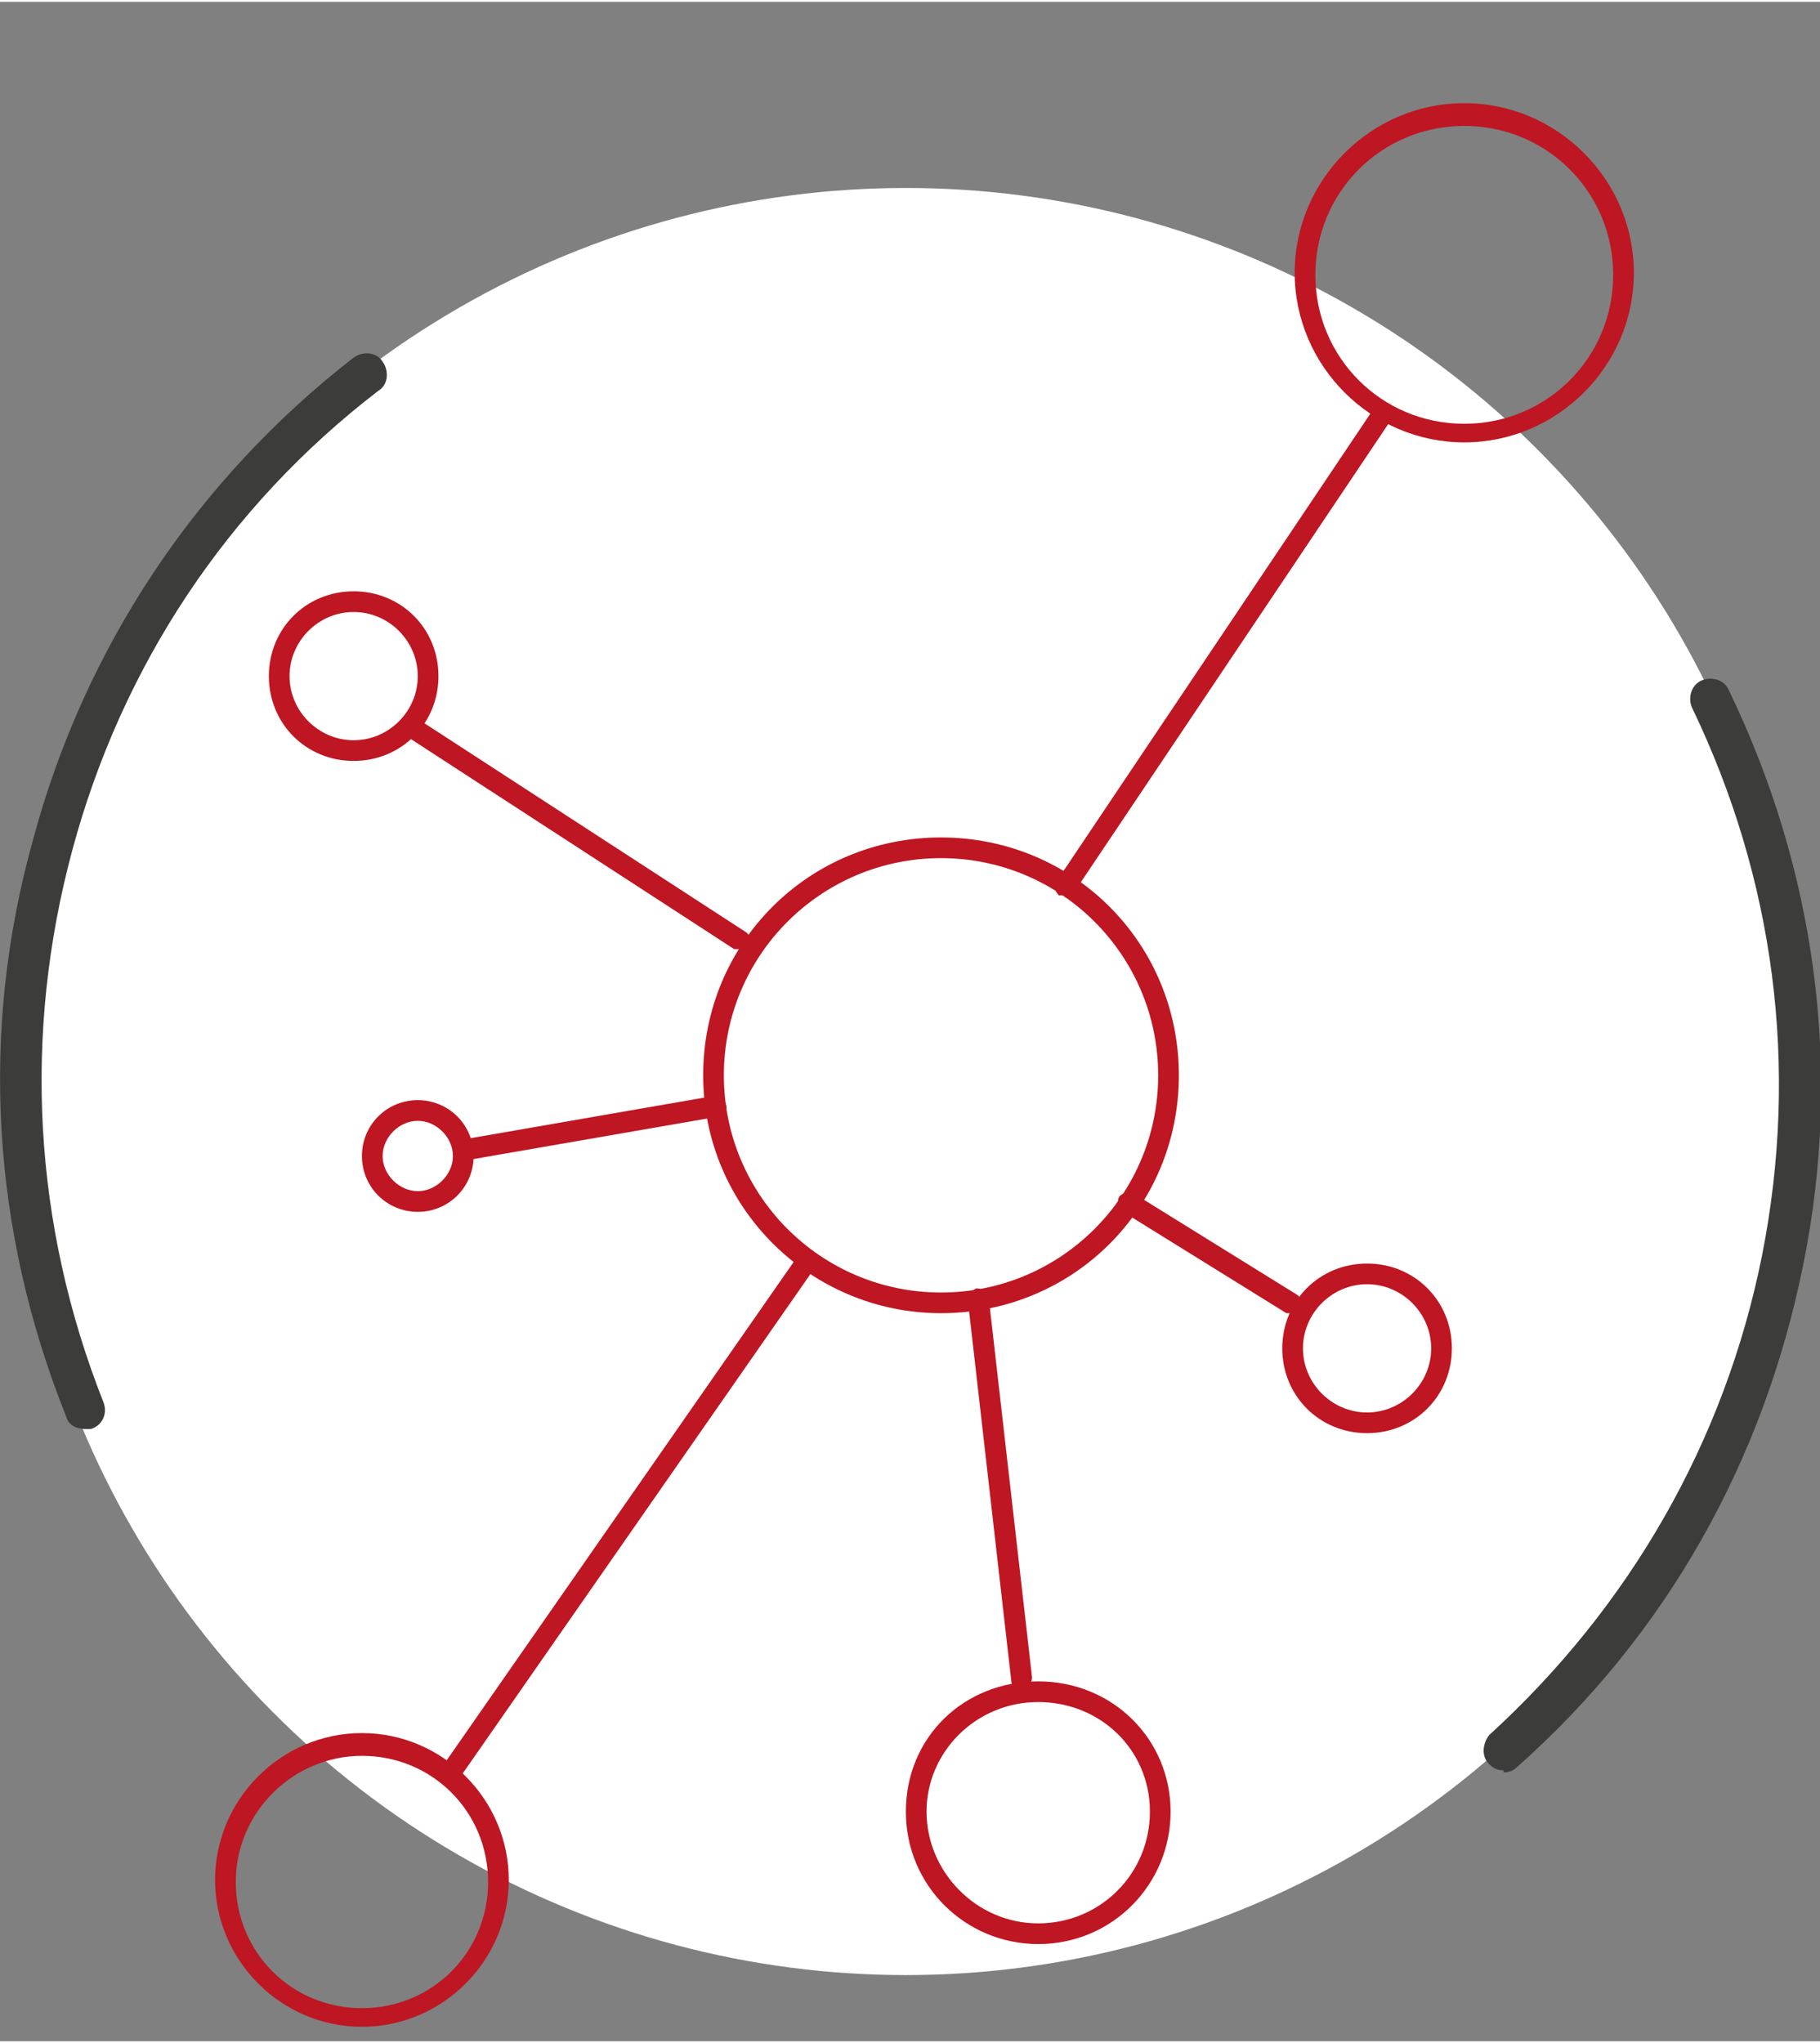 <?xml version="1.0" encoding="UTF-8"?>
<svg xmlns="http://www.w3.org/2000/svg" id="Ebene_1" data-name="Ebene 1" version="1.1" viewBox="0 0 88 98.6" width="196" height="220">
  <rect x="0" y="0" width="88" height="98.6" fill="#808080" stroke="none"/>
  <defs>
    <style>
      .cls-1 {
        fill: #3c3c3b;
      }

      .cls-1, .cls-2, .cls-3 {
        stroke-width: 0px;
      }

      .cls-2 {
        fill: #be1622;
      }

      .cls-3 {
        fill: #fff;
      }
    </style>
  </defs>
  <g>
    <circle class="cls-3" cx="43.8" cy="52.2" r="43.2"/>
    <g>
      <path class="cls-1" d="M4.1,69c-.4,0-.8-.2-.9-.6C-.4,59.4-1,49.8,1.6,40.5c2.5-9.3,7.9-17.4,15.5-23.3.4-.3,1.1-.3,1.4.2.3.4.3,1.1-.2,1.4-7.3,5.6-12.4,13.3-14.8,22.2-2.4,8.9-1.9,18.1,1.5,26.7.2.5,0,1.1-.6,1.3-.1,0-.2,0-.4,0Z"/>
      <path class="cls-1" d="M72.7,85.5c-.3,0-.5-.1-.7-.3-.4-.4-.3-1,0-1.4,6.8-6.2,11.4-14.2,13.2-23.2,1.8-9.1.6-18.2-3.4-26.5-.2-.5,0-1.1.5-1.3.5-.2,1.1,0,1.3.5,4.2,8.7,5.5,18.3,3.6,27.7-1.9,9.5-6.6,17.9-13.8,24.3-.2.2-.4.3-.7.3Z"/>
    </g>
  </g>
  <path class="cls-2" d="M35.8,45.8c0,0-.2,0-.3,0l-15.7-10.2c-.2-.2-.3-.5-.1-.7.2-.2.5-.3.7-.1l15.7,10.2c.2.2.3.5.1.7,0,.1-.3.2-.4.2Z"/>
  <path class="cls-2" d="M17.1,36.7c-2.3,0-4.1-1.8-4.1-4.1s1.8-4.1,4.1-4.1,4.1,1.8,4.1,4.1-1.8,4.1-4.1,4.1ZM17.1,29.5c-1.7,0-3.1,1.4-3.1,3.1s1.4,3.1,3.1,3.1,3.1-1.4,3.1-3.1-1.4-3.1-3.1-3.1Z"/>
  <path class="cls-2" d="M66.1,69.2c-2.3,0-4.1-1.8-4.1-4.1s1.8-4.1,4.1-4.1,4.1,1.8,4.1,4.1-1.8,4.1-4.1,4.1ZM66.1,62c-1.7,0-3.1,1.4-3.1,3.1s1.4,3.1,3.1,3.1,3.1-1.4,3.1-3.1-1.4-3.1-3.1-3.1Z"/>
  <path class="cls-2" d="M20.2,58.5c-1.5,0-2.7-1.2-2.7-2.7s1.2-2.7,2.7-2.7,2.7,1.2,2.7,2.7-1.2,2.7-2.7,2.7ZM20.2,54.1c-.9,0-1.7.8-1.7,1.7s.8,1.7,1.7,1.7,1.7-.8,1.7-1.7-.8-1.7-1.7-1.7Z"/>
  <path class="cls-2" d="M50.2,93.9c-3.5,0-6.4-2.8-6.4-6.4s2.8-6.3,6.4-6.3,6.4,2.8,6.4,6.3-2.8,6.4-6.4,6.4ZM50.2,82.2c-3,0-5.4,2.4-5.4,5.3s2.4,5.4,5.4,5.4,5.4-2.4,5.4-5.4-2.4-5.3-5.4-5.3Z"/>
  <path class="cls-2" d="M45.5,63.4c-6.3,0-11.5-5.1-11.5-11.5s5.1-11.5,11.5-11.5,11.5,5.1,11.5,11.5-5.1,11.5-11.5,11.5ZM45.5,41.4c-5.8,0-10.5,4.7-10.5,10.5s4.7,10.5,10.5,10.5,10.5-4.7,10.5-10.5-4.7-10.5-10.5-10.5Z"/>
  <path class="cls-2" d="M51.5,43.2c0,0-.2,0-.3,0-.2-.2-.3-.5-.1-.7l15.3-22.8c.2-.2.5-.3.7-.1.2.2.3.5.1.7l-15.3,22.8c0,.1-.3.2-.4.2Z"/>
  <path class="cls-2" d="M70.8,21.3c-4.5,0-8.2-3.7-8.2-8.2s3.7-8.2,8.2-8.2,8.2,3.7,8.2,8.2-3.7,8.2-8.2,8.2ZM70.8,6c-4,0-7.2,3.2-7.2,7.2s3.2,7.2,7.2,7.2,7.2-3.2,7.2-7.2-3.2-7.2-7.2-7.2Z"/>
  <path class="cls-2" d="M21.8,86c0,0-.2,0-.3,0-.2-.2-.3-.5-.1-.7l17.2-24.7c.2-.2.5-.3.7-.1.2.2.3.5.1.7l-17.2,24.7c0,.1-.3.2-.4.2Z"/>
  <path class="cls-2" d="M17.5,97.9c-3.9,0-7.1-3.2-7.1-7.1s3.2-7.1,7.1-7.1,7.1,3.2,7.1,7.1-3.2,7.1-7.1,7.1ZM17.5,84.8c-3.3,0-6.1,2.7-6.1,6.1s2.7,6.1,6.1,6.1,6.1-2.7,6.1-6.1-2.7-6.1-6.1-6.1Z"/>
  <path class="cls-2" d="M62.5,63.4c0,0-.2,0-.3,0l-7.9-4.9c-.2-.1-.3-.5-.2-.7.1-.2.5-.3.7-.2l7.9,4.9c.2.1.3.5.2.7,0,.2-.3.2-.4.2Z"/>
  <path class="cls-2" d="M49.4,81.6c-.3,0-.5-.2-.5-.4l-2.1-18.4c0-.3.2-.5.4-.6.3,0,.5.2.6.4l2.1,18.4c0,.3-.2.5-.4.6,0,0,0,0,0,0Z"/>
  <path class="cls-2" d="M22.5,56c-.2,0-.5-.2-.5-.4,0-.3.1-.5.4-.6l12.1-2.1c.3,0,.5.1.6.4s-.1.5-.4.6l-12.1,2.1s0,0,0,0Z"/>
</svg>
